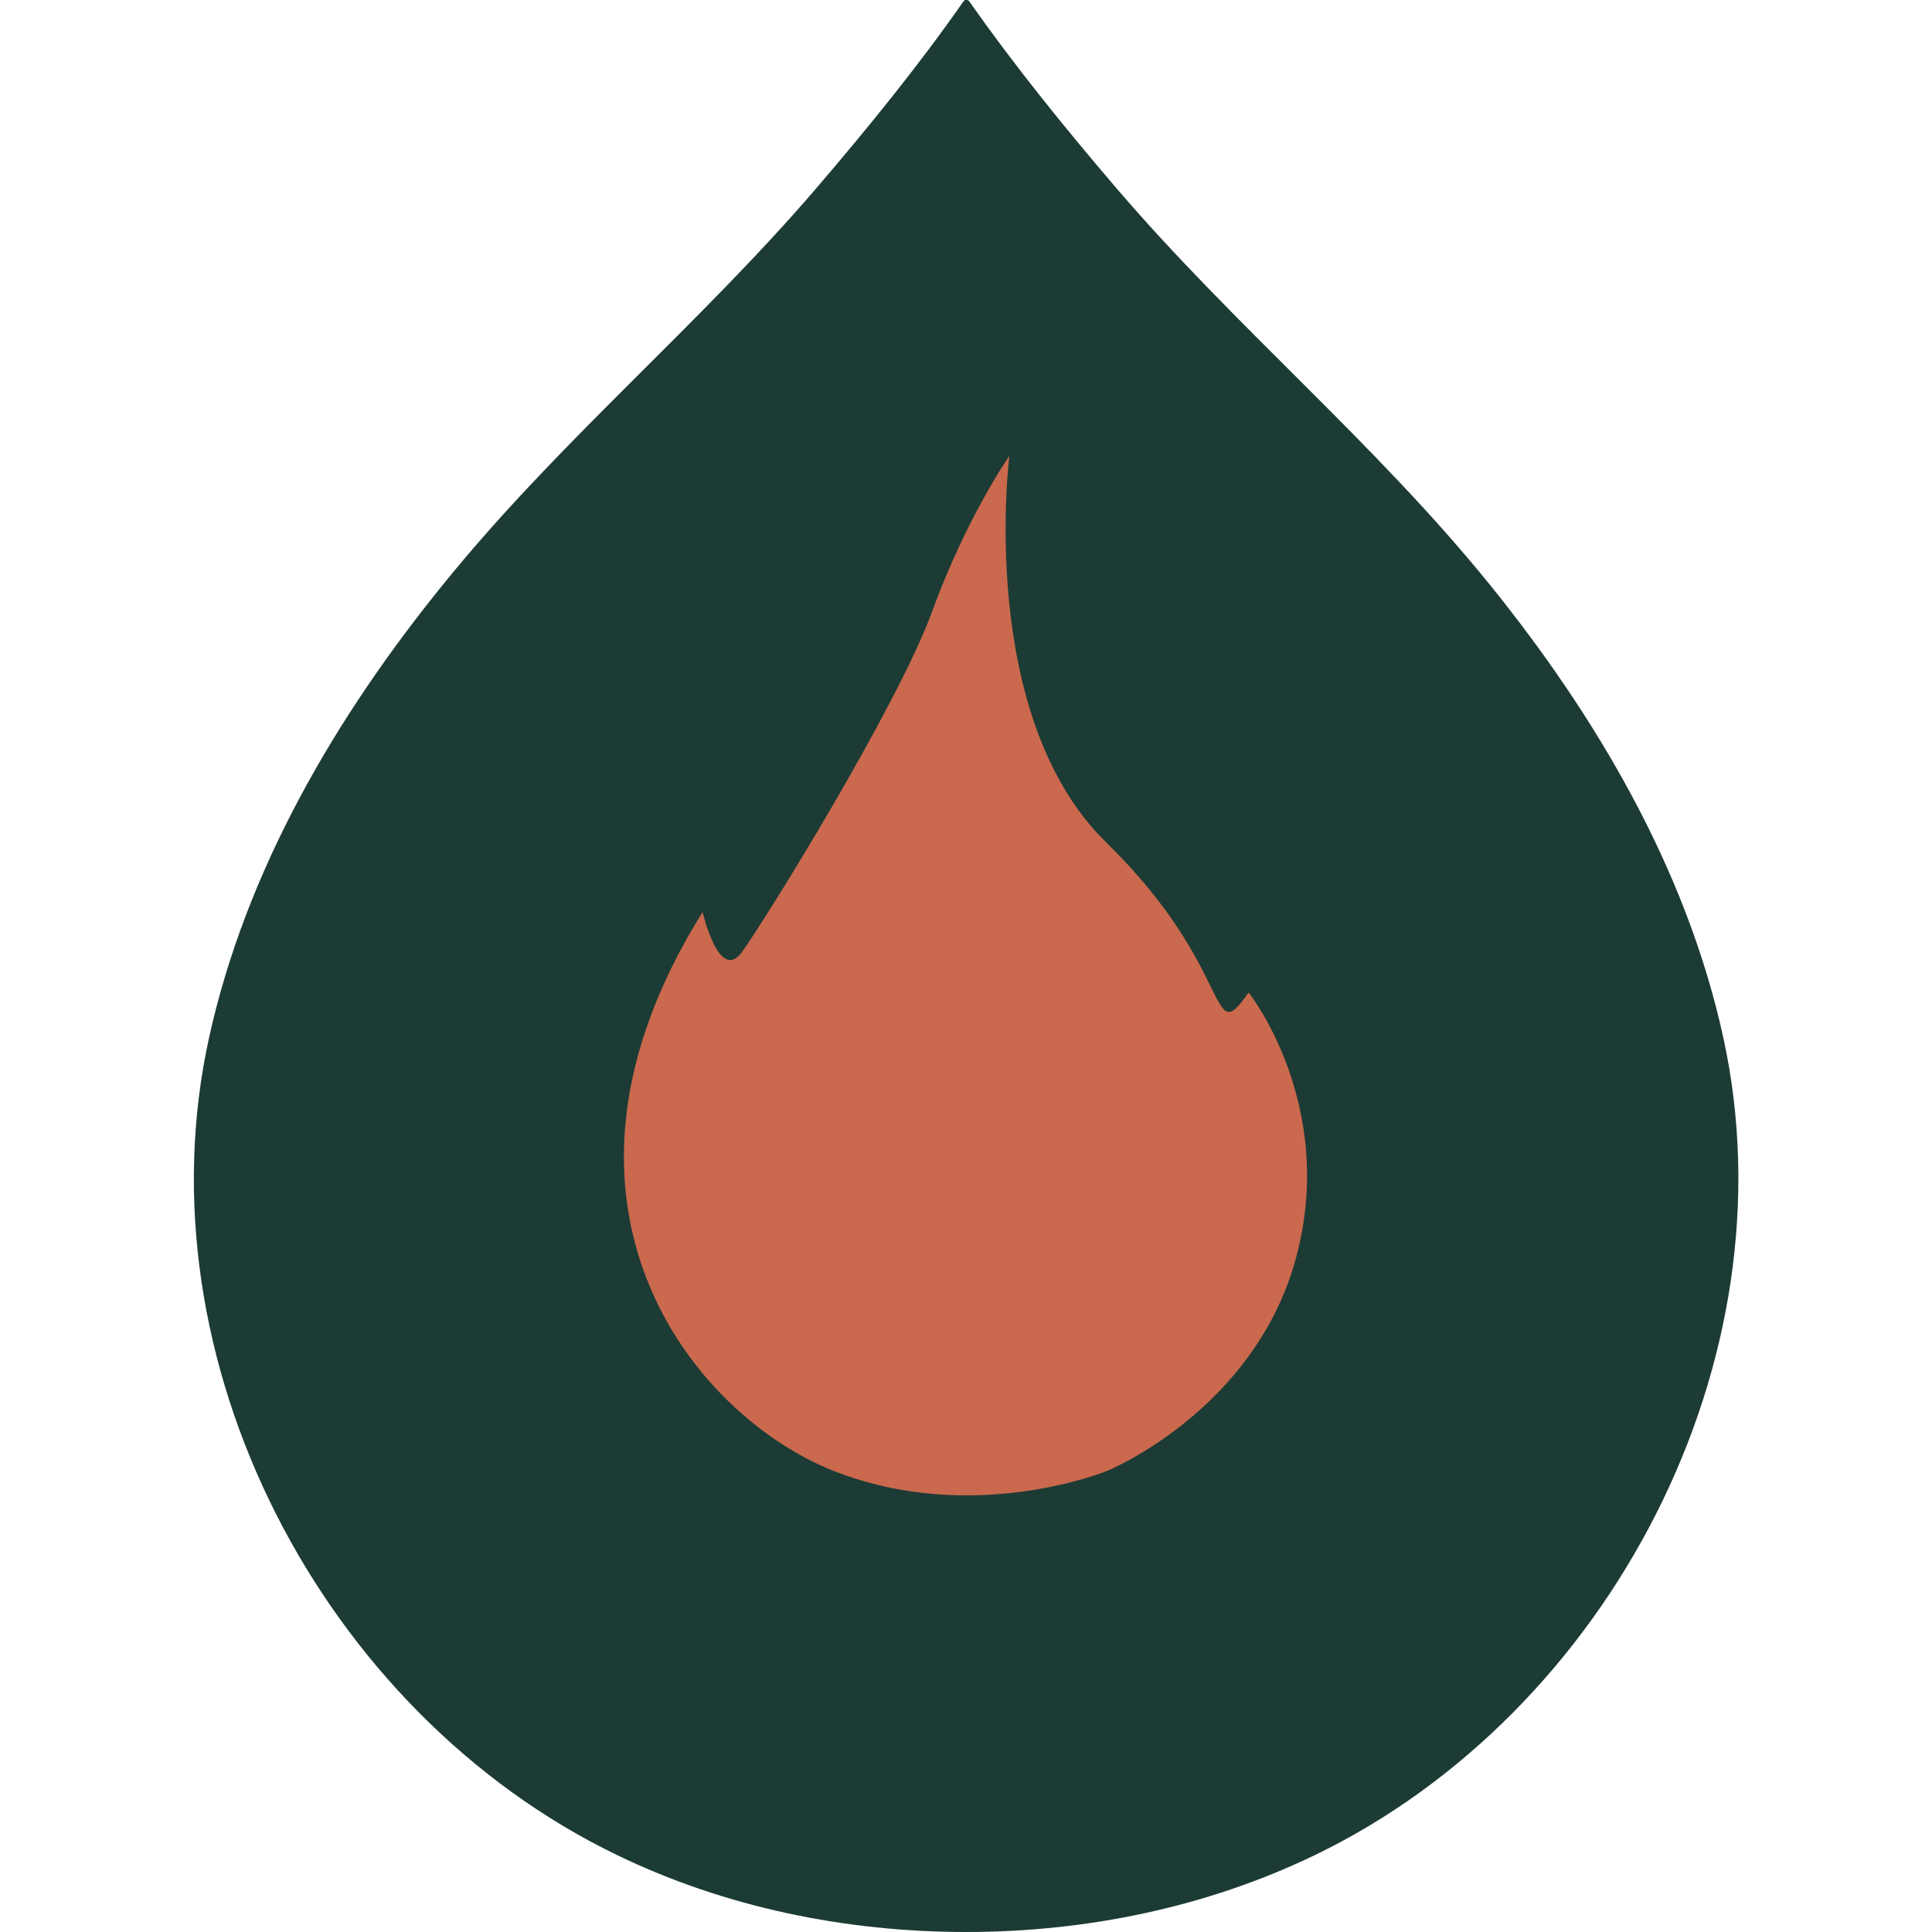 <?xml version="1.0" encoding="utf-8"?>
<!-- Generator: Adobe Illustrator 24.3.0, SVG Export Plug-In . SVG Version: 6.00 Build 0)  -->
<svg version="1.1" id="Layer_1" xmlns="http://www.w3.org/2000/svg" xmlns:xlink="http://www.w3.org/1999/xlink" x="0px" y="0px"
	 viewBox="0 0 512 512" style="enable-background:new 0 0 512 512;" xml:space="preserve">
<style type="text/css">
	.st0{fill:#1D3B35;}
	.st1{fill:#CA694D;}
</style>
<path class="st0" d="M348.5,491.6C319.7,505.5,287.8,512,256,512s-63.8-6.5-92.5-20.4C85.5,453.9,36.6,360.5,55.4,275
	c9.8-44.5,33.6-85.1,62.1-120.2c30.3-37.5,67.6-68.5,98.9-105c13.6-15.9,26.9-32.2,38.9-49.4c0.4-0.6,1.2-0.6,1.6,0
	c12,17.1,25.3,33.5,38.9,49.4c31.3,36.6,68.6,67.6,98.9,105c28.4,35.1,52.3,75.7,62,120.2C475.4,360.5,426.5,453.9,348.5,491.6z"/>
<path class="st1" d="M293.4,389.8c0,0-35.4,14.6-72.5,0c-37-14.6-83.1-70.7-34.7-148.1c0,0,4.4,19.1,10.5,10.5
	c6.2-8.6,41.1-64.9,50.3-90.1s20.5-41.3,20.5-41.3s-8.8,68.8,25.7,102.5s26.9,55.3,37.7,39.7c0,0,23.5,29.6,12.6,70.2
	S293.4,389.8,293.4,389.8z"/>
</svg>
